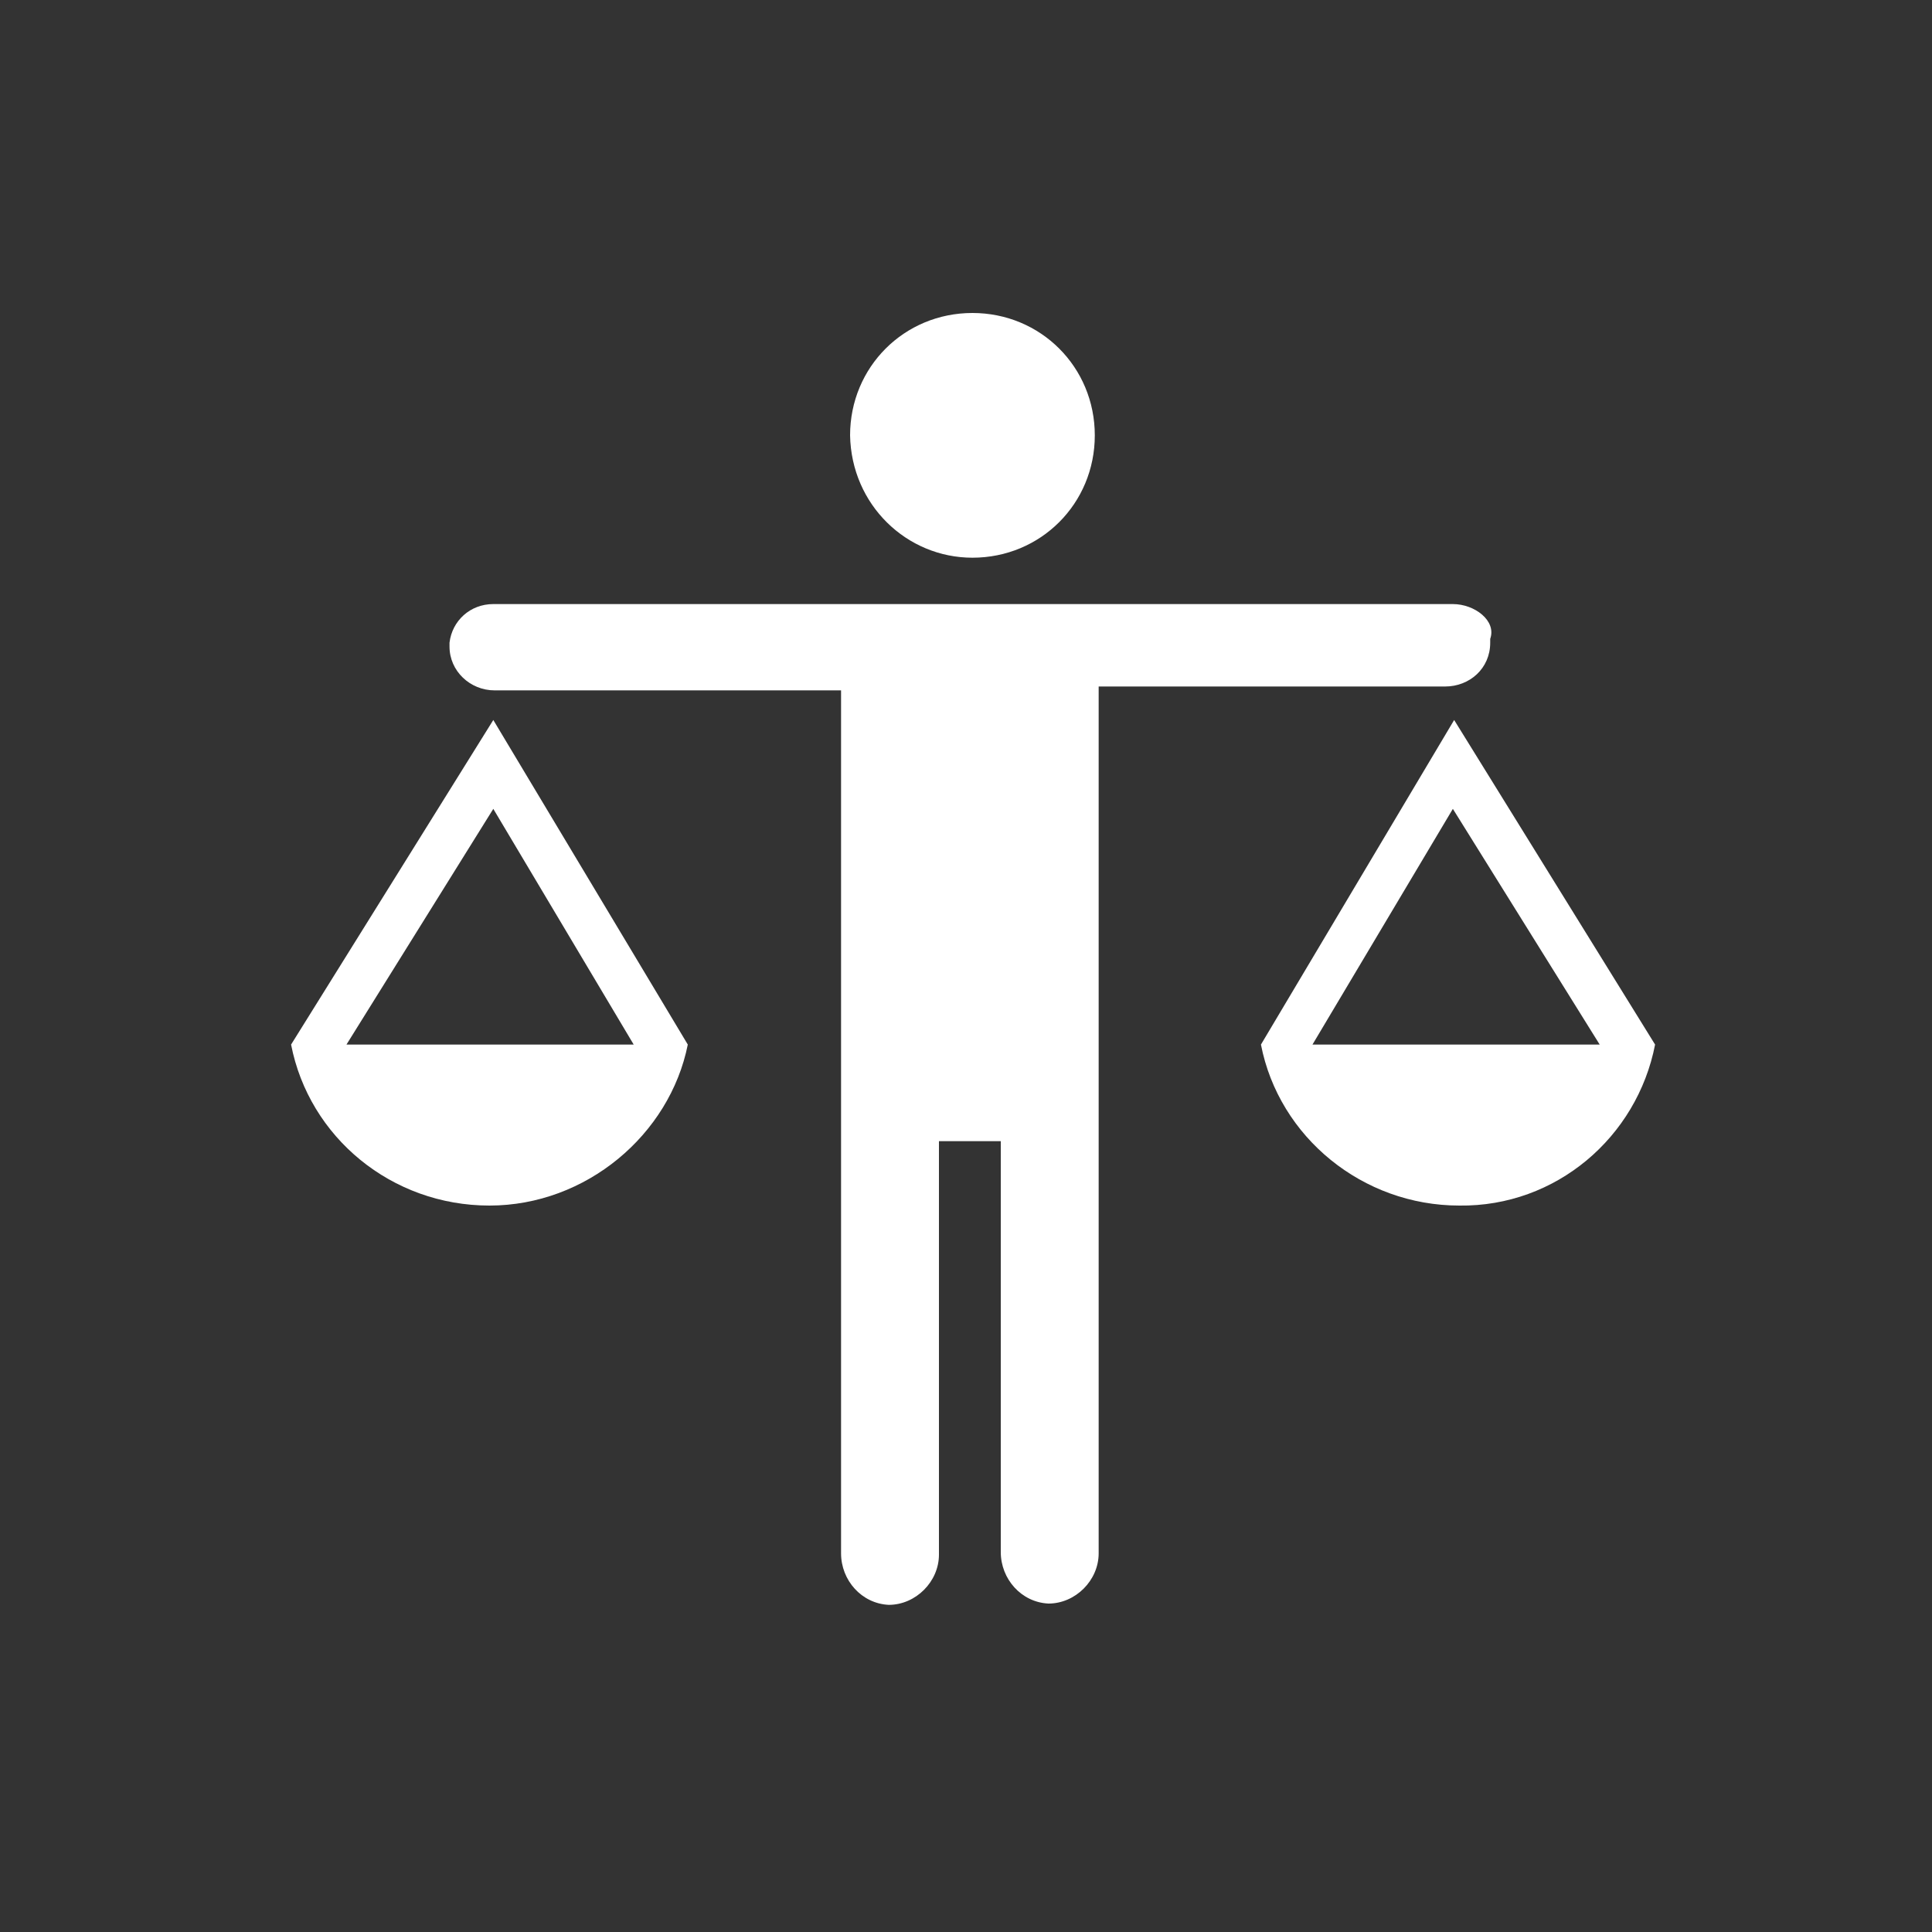 <?xml version="1.0" encoding="utf-8"?>
<!-- Generator: Adobe Illustrator 26.2.1, SVG Export Plug-In . SVG Version: 6.00 Build 0)  -->
<svg version="1.1" id="Red_Circles" xmlns="http://www.w3.org/2000/svg" xmlns:xlink="http://www.w3.org/1999/xlink" x="0px"
	 y="0px" viewBox="0 0 150 150" style="enable-background:new 0 0 150 150;" xml:space="preserve">
<rect x="0" y="0" width="150" height="150" fill="#333333" stroke="none"/>
<style type="text/css">
	.st0{display:none;fill:#926E18;}
	.st1{fill:#FFFFFF;}
</style>
<g>
	<circle class="st0" cx="74.9" cy="74.8" r="74.8"/>
	<g>
		<g>
			<path class="st1" d="M128.5,81.1L128.5,81.1l-15.6-25.2l-15,25.2l0,0l0,0c1.4,7.2,7.9,12.5,15.4,12.5
				C120.8,93.7,127.1,88.3,128.5,81.1L128.5,81.1z M101.9,81.1l10.9-18.3l11.4,18.3H101.9z"/>
		</g>
		<g>
			<path class="st1" d="M22.6,81.1C24,88.3,30.4,93.6,38,93.6c7.5,0,14-5.5,15.4-12.5l0,0l0,0L38.3,55.9L22.6,81.1L22.6,81.1
				L22.6,81.1z M26.9,81.1l11.4-18.3l10.9,18.3H26.9z"/>
		</g>
		<path class="st1" d="M75.5,43.3c5.3,0,9.5-4.2,9.5-9.5s-4.2-9.5-9.5-9.5S66,28.5,66,33.8C66.1,39.2,70.4,43.3,75.5,43.3z"/>
		<path class="st1" d="M112.8,46.9H38.3c-1.8,0-3.2,1.3-3.4,3c0,0.2,0,0.2,0,0.3c0,1.9,1.6,3.4,3.5,3.4h17c0,0,2.1,0,4.3,0
			s4.7,0,5.6,0v0.6v27.3c0,1,0,3.9,0,4.7v5.3v29.1c0,2.1,1.6,3.9,3.7,4c2.1,0,3.9-1.8,3.9-3.9V88.6h2.4h2.4v31.9
			c0,2.1,1.6,3.9,3.7,4c2.1,0,3.9-1.8,3.9-3.9V91.5v-5.3c0-0.6,0-3.7,0-4.7V53.9v-0.6c1,0,3.4,0,5.6,0s4.3,0,4.3,0h17
			c1.9,0,3.5-1.4,3.5-3.4c0-0.2,0-0.2,0-0.3C116.2,48.2,114.5,46.9,112.8,46.9z"/>
	</g>
</g>
</svg>
